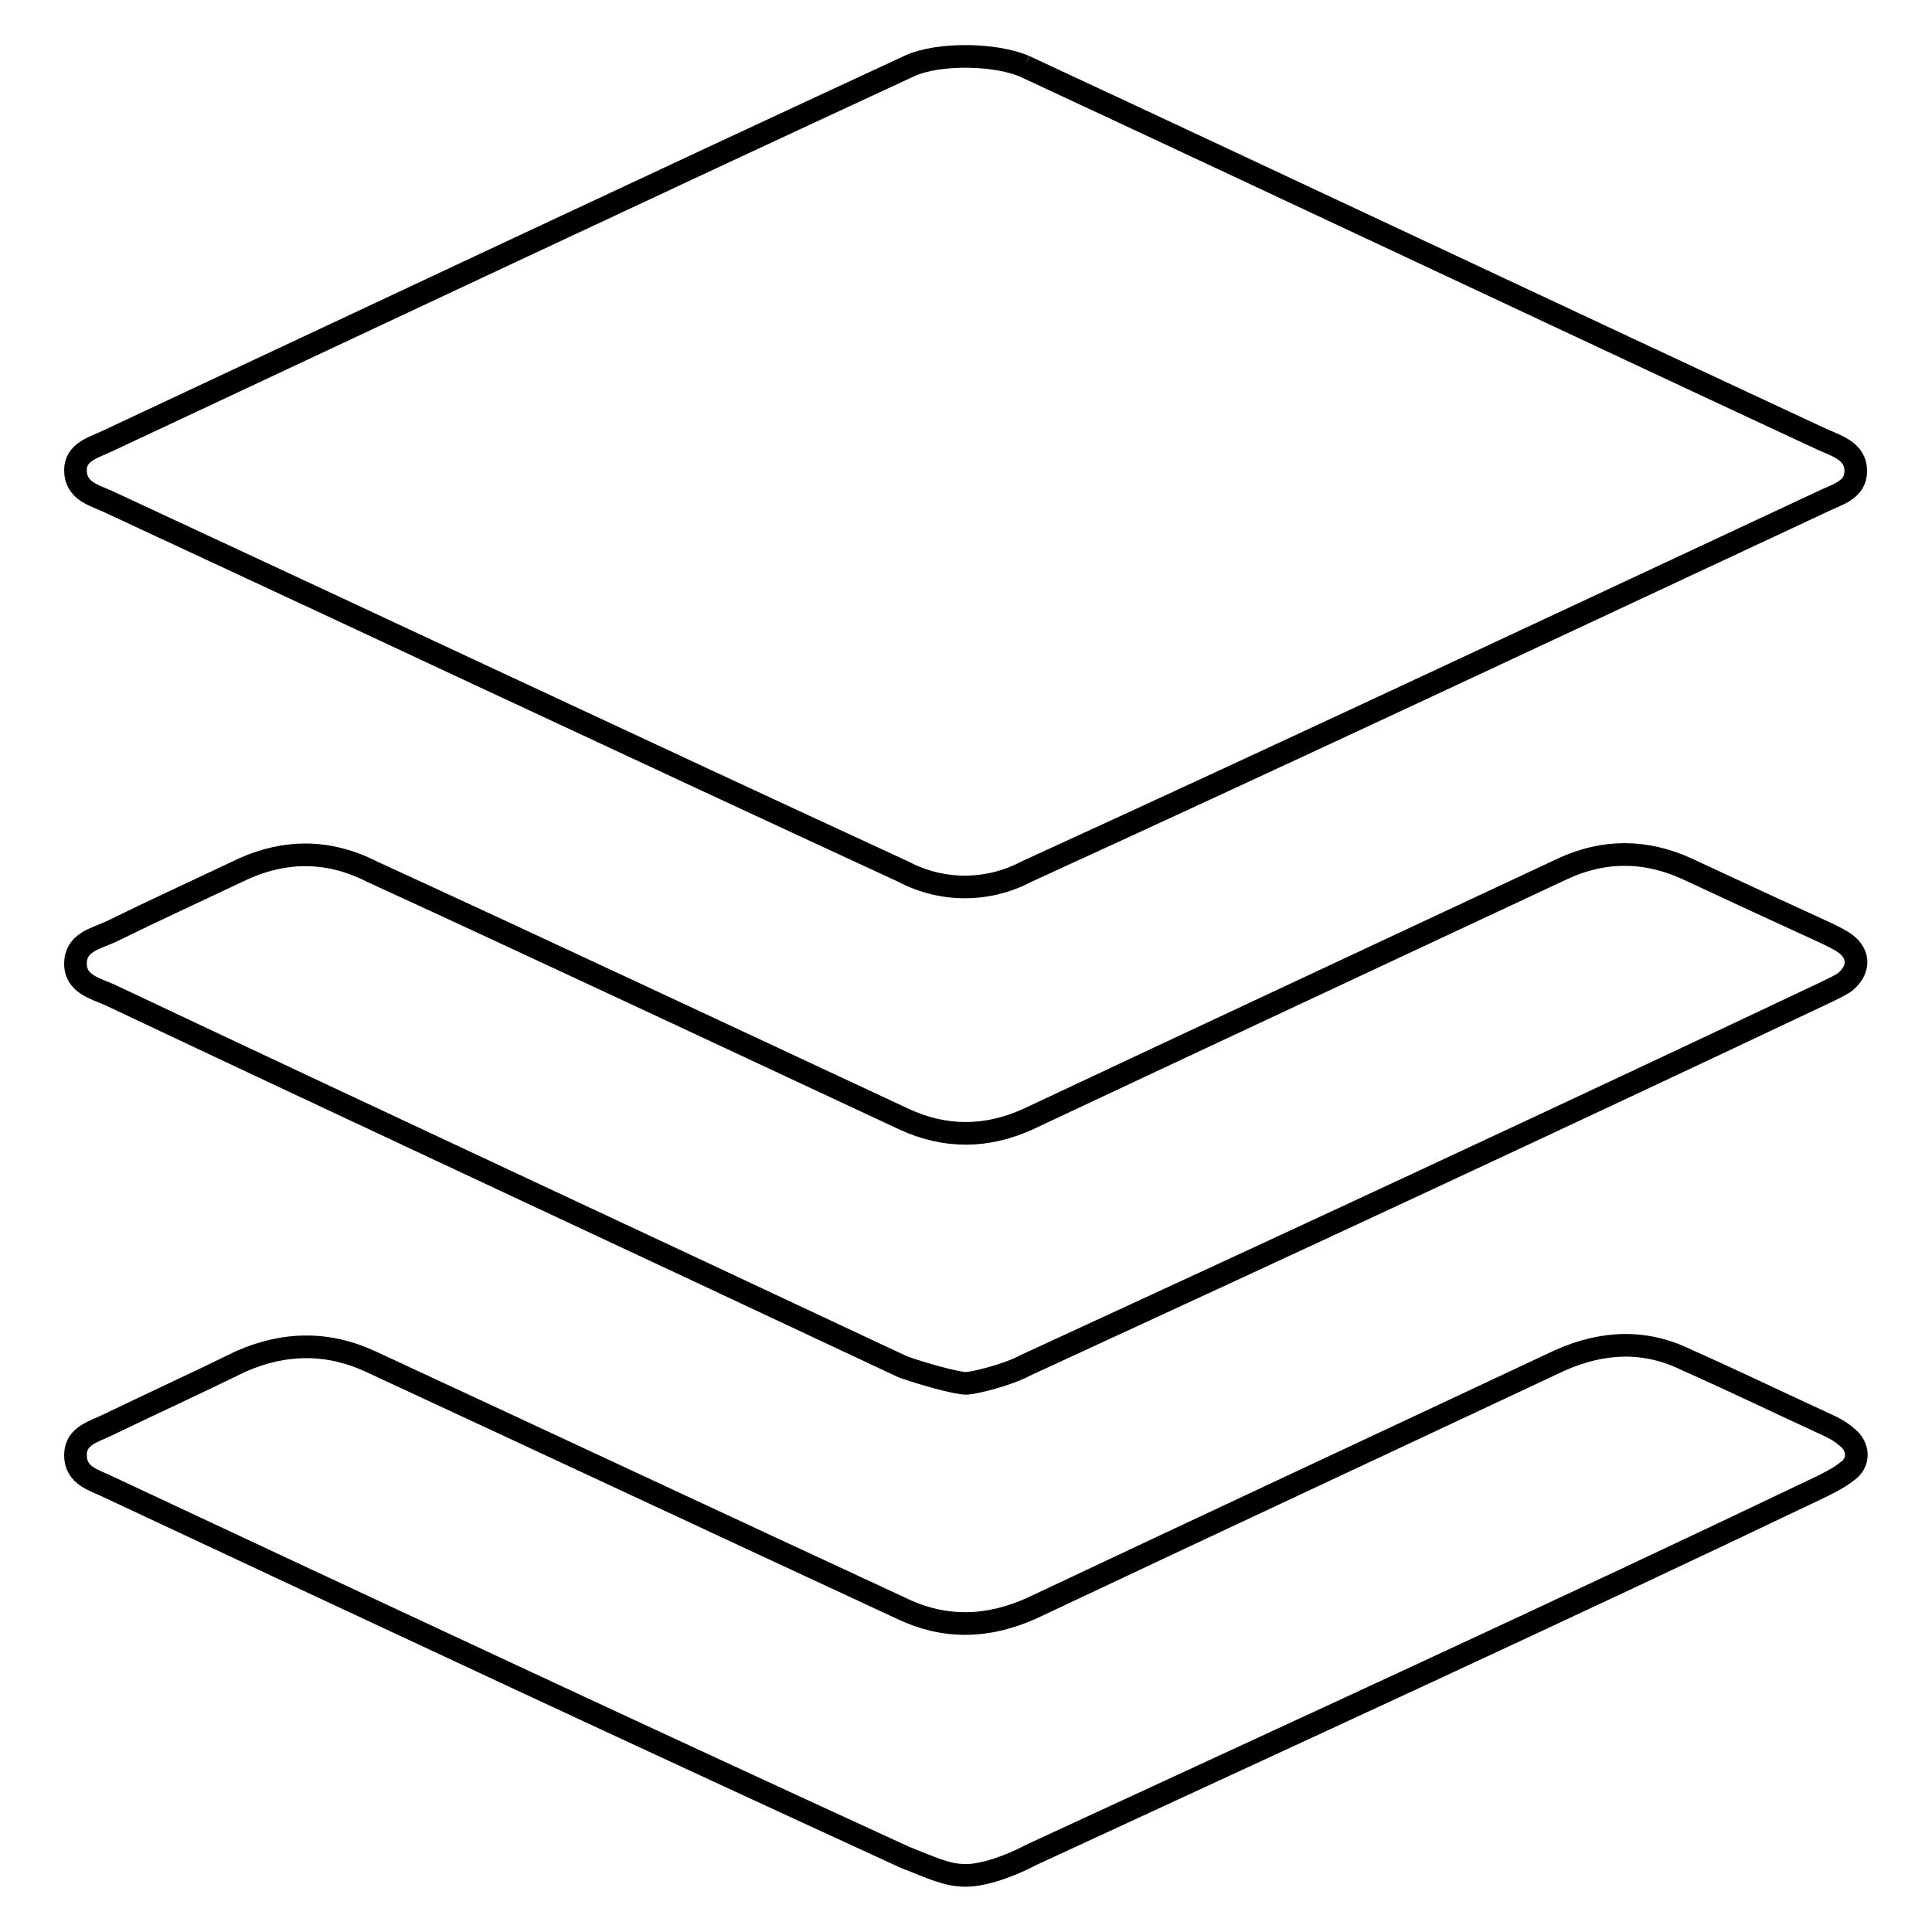 <?xml version="1.0" encoding="utf-8"?>
<!-- Svg Vector Icons : http://www.onlinewebfonts.com/icon -->
<!DOCTYPE svg PUBLIC "-//W3C//DTD SVG 1.1//EN" "http://www.w3.org/Graphics/SVG/1.1/DTD/svg11.dtd">
<svg version="1.1" xmlns="http://www.w3.org/2000/svg" xmlns:xlink="http://www.w3.org/1999/xlink" x="0px" y="0px" viewBox="0 0 256 256" enable-background="new 0 0 256 256" xml:space="preserve">
<g> <path stroke-width="3" fill-opacity="0" stroke="#000000"  d="M135.8,8.8c35,16.3,70.8,33.2,105.6,49.4c2,0.9,4.5,1.6,4.5,4.2s-2.5,3.1-4.5,4.1 c-34.9,16.3-70.2,32.9-105.4,49c-5.1,2.7-11.2,2.7-16.3,0C84.6,99.3,49.3,82.7,14.2,66.4c-1.8-0.8-4.2-1.4-4.2-4.1 c0-2.4,2.4-3,4.1-3.8C49.3,42,85.2,25.1,120.6,8.7C124.4,7,131.9,7.1,135.8,8.8 M128,248.5c-2.6,0-4.5-1-8.1-2.4 C84.6,229.9,49.3,213.4,14.3,197c-1.8-0.9-4.3-1.4-4.3-4.2c0-2.6,2.5-3.1,4.5-4.1c5.8-2.8,11.7-5.5,17.4-8.3 c5.9-2.6,11.7-2.6,17.4,0.1c23.5,10.9,46.8,21.8,70.1,32.6c5.8,2.8,11.5,2.6,17.3,0c23.3-11,46.7-21.9,69.9-32.8 c5.8-2.6,11.4-2.8,16.9-0.1c6.3,2.8,12.5,5.8,18.6,8.6c0.9,0.4,1.8,0.9,2.6,1.6c1.7,1.3,1.7,3.5,0,4.6c-1,0.8-2.2,1.4-3.4,2 c-34.7,16.6-69.7,32.6-104.7,48.8C134,247.2,130.4,248.5,128,248.5 M128,183.3c-1.3,0-5.9-1.3-8.4-2.2 c-35.1-16.5-70.2-32.8-105.1-49.3c-1.8-0.8-4.5-1.4-4.5-4.1c0-2.8,2.6-3.3,4.6-4.2c5.9-2.9,11.8-5.6,17.7-8.4 c5.6-2.5,11.3-2.5,17,0.4c23.3,10.7,46.9,21.8,70.5,32.8c5.4,2.5,10.9,2.5,16.4,0c23.6-11.1,47.2-22.1,70.9-33.2 c5.4-2.5,10.9-2.5,16.4,0c6.2,2.9,12.5,5.8,18.6,8.6c0.8,0.4,1.7,0.8,2.5,1.4c1.8,1.4,1.8,3.4-0.1,5c-0.7,0.5-1.6,0.9-2.4,1.3 c-35.5,16.8-70.8,33.2-106.2,49.5C133.5,182.2,129,183.3,128,183.3L128,183.3z"/></g>
</svg>